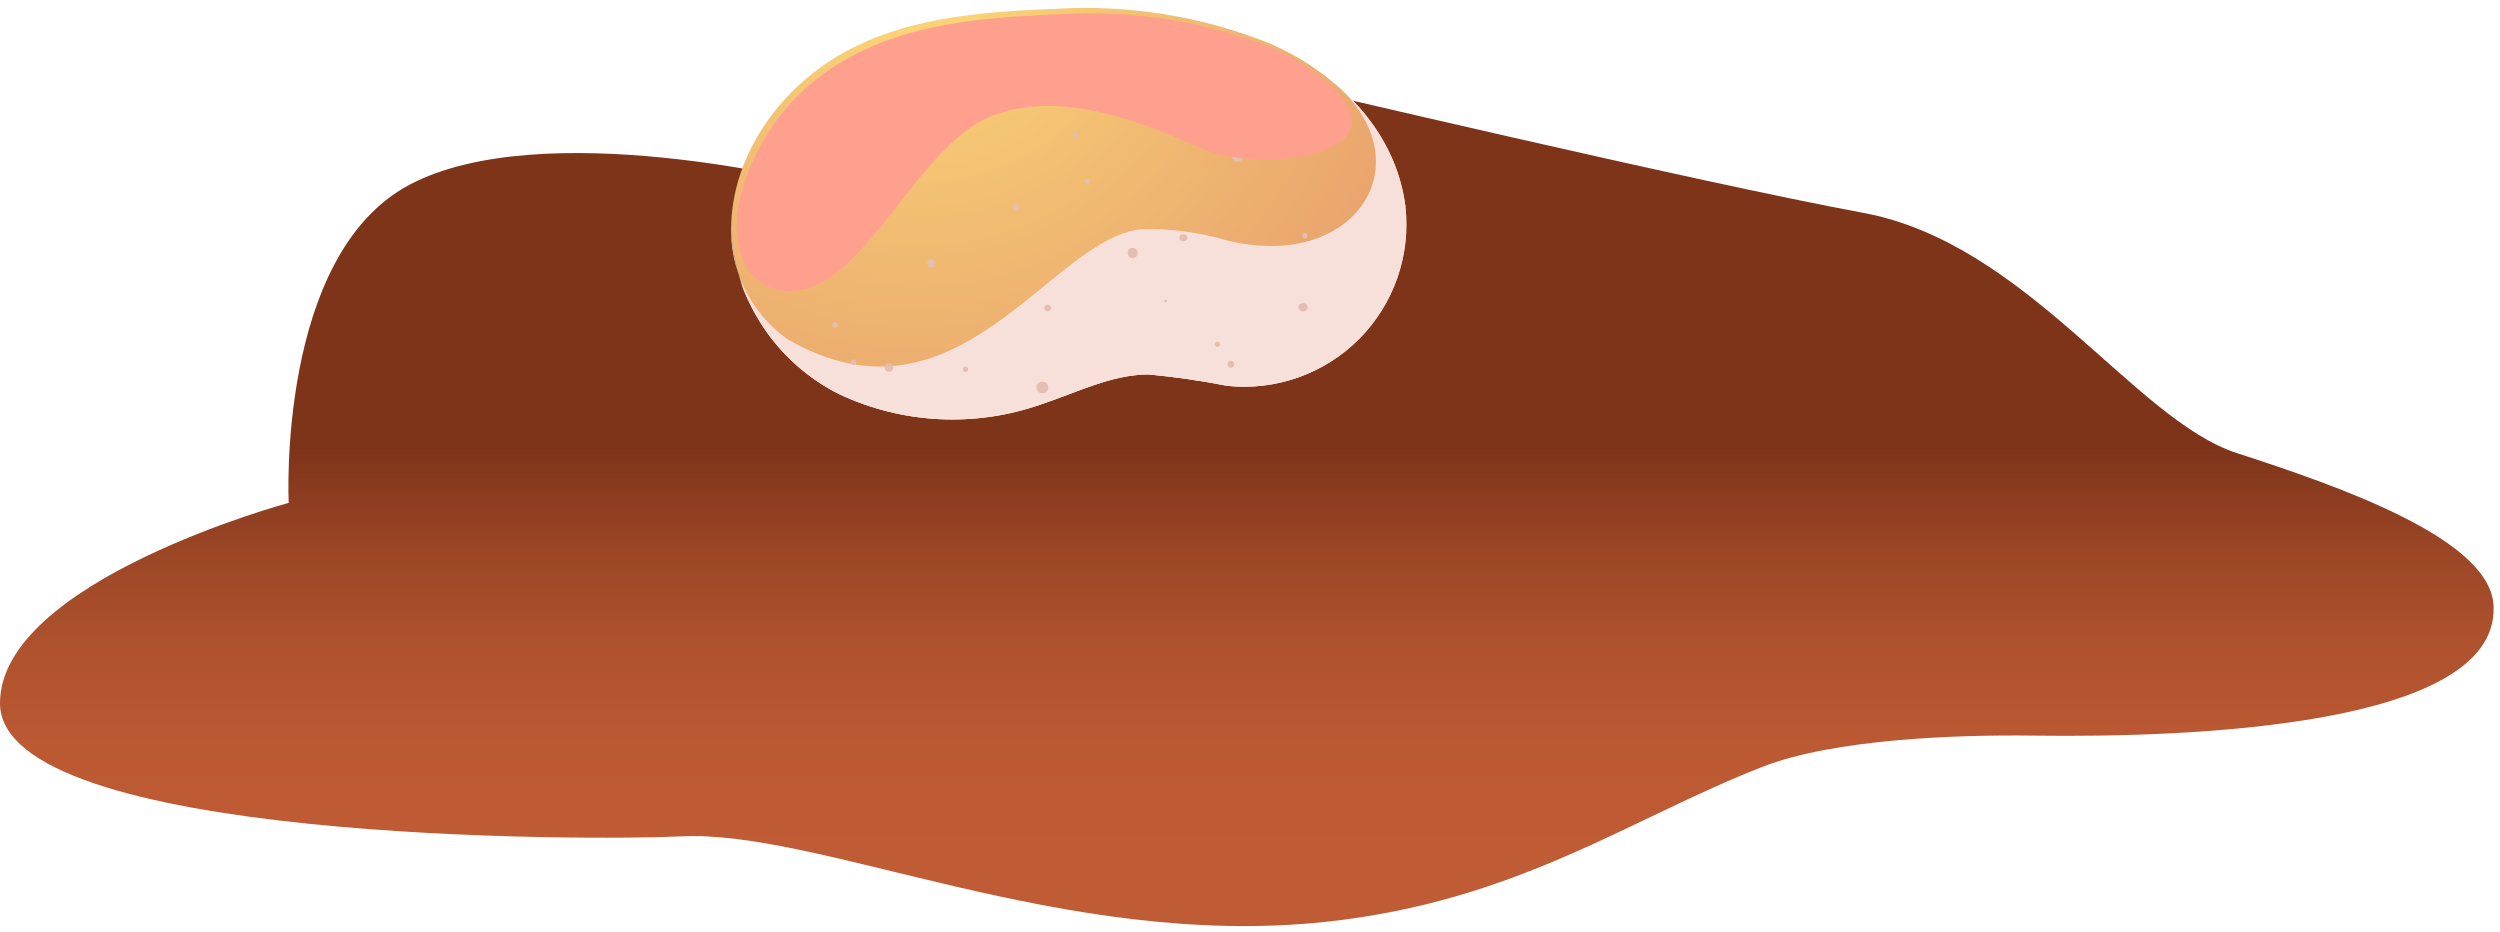 <svg xmlns="http://www.w3.org/2000/svg" width="212" height="79" viewBox="0 0 212 79" fill="none"><path d="M0 59.632C0 49.26 24.48 42.642 24.48 42.642C24.48 42.642 23.458 21.663 34.701 15.681C45.944 9.7 69.017 15.514 69.017 15.514C69.017 15.514 87.683 5.092 94.687 5.997C101.691 6.901 109.231 7.253 109.231 7.253C109.231 7.253 144.1 15.48 157.973 18.044C171.847 20.608 180.962 35.587 189.675 38.419C198.388 41.251 211.458 45.758 211.458 51.539C211.659 61.592 185.838 62.564 172.467 62.38C165.966 62.296 155.527 62.648 149.411 65.044C138.218 69.417 128.584 76.471 112.331 78.18C90.146 80.526 69.57 70.322 57.707 70.925C50.485 71.294 0 71.461 0 59.632Z" fill="url(#paint0_linear_314_3679)"></path><path d="M72.251 4.087C66.47 6.985 61.997 12.984 61.997 19.468C62.15 22.401 63.082 25.239 64.696 27.692C66.309 30.145 68.547 32.124 71.179 33.426C76.541 35.945 82.679 36.258 88.27 34.297C91.286 33.309 94.218 31.767 97.401 31.75C99.65 31.961 101.887 32.286 104.104 32.722C106.145 32.932 108.206 32.682 110.138 31.992C112.07 31.302 113.823 30.188 115.269 28.733C116.714 27.277 117.816 25.517 118.494 23.581C119.171 21.644 119.407 19.581 119.184 17.541C118.48 11.275 113.437 6.181 107.673 3.684C101.978 1.403 95.853 0.397 89.727 0.735C83.779 0.987 77.579 1.355 72.251 4.087Z" fill="url(#paint1_radial_314_3679)"></path><g style="mix-blend-mode:multiply"><path d="M119.184 17.541C118.627 13.621 116.647 10.042 113.621 7.488C120.642 14.09 114.794 23.054 103.986 20.373C101.692 19.696 99.307 19.379 96.915 19.435C89.174 19.971 81.333 37.213 66.755 28.751C65.221 27.651 63.983 26.187 63.153 24.491C62.322 22.795 61.925 20.92 61.996 19.033C61.996 19.184 61.996 19.318 61.996 19.468C62.15 22.401 63.082 25.239 64.695 27.692C66.309 30.145 68.547 32.124 71.179 33.426C76.541 35.945 82.678 36.258 88.269 34.297C91.286 33.309 94.218 31.767 97.401 31.75C99.65 31.961 101.887 32.286 104.104 32.722C106.144 32.932 108.206 32.682 110.138 31.992C112.07 31.302 113.823 30.188 115.269 28.733C116.714 27.277 117.816 25.517 118.494 23.581C119.171 21.644 119.407 19.581 119.184 17.541Z" fill="#F8E0DA"></path></g><g style="mix-blend-mode:multiply"><path d="M119.184 17.541C118.849 14.886 117.808 12.368 116.168 10.253C117.425 12.106 117.937 14.366 117.602 16.58C117.267 18.795 116.108 20.802 114.358 22.2C107.773 27.595 100.049 22.903 93.196 25.97C83.494 30.309 68.967 37.615 62.767 23.842C64.23 27.991 67.229 31.421 71.145 33.426C76.508 35.945 82.645 36.258 88.236 34.297C91.252 33.309 94.184 31.767 97.368 31.75C99.617 31.961 101.854 32.286 104.07 32.722C106.111 32.932 108.173 32.682 110.104 31.992C112.036 31.302 113.789 30.188 115.235 28.733C116.681 27.277 117.783 25.517 118.46 23.581C119.138 21.644 119.373 19.581 119.15 17.541H119.184Z" fill="#F8E0DA"></path></g><g style="mix-blend-mode:multiply"><path d="M89.14 26.137C89.128 26.213 89.089 26.281 89.031 26.331C88.972 26.38 88.898 26.406 88.822 26.405C88.782 26.401 88.744 26.389 88.709 26.37C88.674 26.351 88.643 26.325 88.618 26.294C88.593 26.263 88.574 26.227 88.563 26.189C88.552 26.15 88.549 26.11 88.554 26.07C88.57 26.005 88.607 25.946 88.66 25.904C88.714 25.862 88.779 25.839 88.847 25.839C88.915 25.839 88.981 25.862 89.034 25.904C89.087 25.946 89.124 26.005 89.14 26.07V26.137Z" fill="#E3BEB1"></path><path d="M96.48 21.496C96.467 21.609 96.411 21.712 96.324 21.784C96.236 21.856 96.124 21.891 96.011 21.881C95.898 21.869 95.795 21.813 95.723 21.725C95.651 21.637 95.616 21.525 95.626 21.412C95.63 21.356 95.645 21.3 95.671 21.25C95.698 21.2 95.734 21.155 95.777 21.119C95.821 21.083 95.872 21.056 95.927 21.04C95.981 21.024 96.038 21.02 96.095 21.027C96.151 21.031 96.207 21.047 96.257 21.073C96.307 21.099 96.352 21.135 96.388 21.179C96.424 21.223 96.451 21.273 96.467 21.328C96.483 21.383 96.487 21.44 96.48 21.496Z" fill="#E3BEB1"></path><path d="M98.976 25.517C98.977 25.536 98.973 25.555 98.966 25.572C98.958 25.588 98.946 25.603 98.931 25.615C98.916 25.626 98.899 25.634 98.881 25.637C98.862 25.641 98.843 25.64 98.826 25.635C98.809 25.635 98.792 25.631 98.776 25.624C98.761 25.617 98.747 25.607 98.736 25.595C98.725 25.582 98.717 25.567 98.712 25.551C98.707 25.534 98.706 25.517 98.708 25.5C98.719 25.471 98.741 25.447 98.768 25.431C98.796 25.416 98.828 25.411 98.859 25.417C98.885 25.423 98.909 25.435 98.93 25.453C98.95 25.47 98.966 25.492 98.976 25.517Z" fill="#E3BEB1"></path><path d="M100.702 20.189C100.693 20.266 100.656 20.337 100.596 20.387C100.537 20.437 100.461 20.462 100.383 20.457C100.339 20.468 100.293 20.468 100.248 20.459C100.204 20.449 100.162 20.429 100.126 20.401C100.09 20.373 100.061 20.337 100.041 20.296C100.022 20.255 100.011 20.209 100.011 20.164C100.011 20.118 100.022 20.073 100.041 20.032C100.061 19.991 100.09 19.955 100.126 19.927C100.162 19.899 100.204 19.879 100.248 19.869C100.293 19.86 100.339 19.86 100.383 19.871C100.426 19.868 100.468 19.875 100.508 19.89C100.548 19.905 100.584 19.928 100.614 19.959C100.644 19.989 100.667 20.025 100.683 20.064C100.698 20.104 100.704 20.147 100.702 20.189Z" fill="#E3BEB1"></path><path d="M105.394 13.319C105.378 13.439 105.317 13.549 105.224 13.626C105.131 13.704 105.012 13.743 104.892 13.738C104.832 13.732 104.774 13.714 104.722 13.685C104.669 13.656 104.623 13.618 104.585 13.571C104.548 13.524 104.52 13.47 104.504 13.413C104.487 13.355 104.482 13.295 104.489 13.236C104.494 13.177 104.51 13.119 104.537 13.067C104.563 13.014 104.601 12.968 104.646 12.93C104.692 12.893 104.744 12.865 104.801 12.848C104.857 12.831 104.917 12.826 104.975 12.833C105.035 12.838 105.093 12.854 105.146 12.88C105.199 12.907 105.247 12.944 105.286 12.989C105.325 13.034 105.354 13.087 105.373 13.143C105.392 13.2 105.399 13.26 105.394 13.319Z" fill="#E3BEB1"></path><path d="M110.873 20.021C110.865 20.081 110.834 20.134 110.787 20.172C110.741 20.209 110.681 20.227 110.622 20.222C110.591 20.221 110.562 20.212 110.535 20.198C110.508 20.184 110.485 20.165 110.466 20.141C110.447 20.117 110.433 20.09 110.425 20.061C110.417 20.032 110.416 20.001 110.421 19.971C110.429 19.912 110.46 19.858 110.506 19.821C110.553 19.783 110.612 19.765 110.672 19.77C110.73 19.782 110.781 19.813 110.818 19.859C110.855 19.905 110.874 19.963 110.873 20.021Z" fill="#E3BEB1"></path><path d="M110.907 26.07C110.888 26.165 110.836 26.25 110.762 26.311C110.687 26.372 110.593 26.406 110.496 26.406C110.4 26.406 110.306 26.372 110.231 26.311C110.157 26.25 110.105 26.165 110.086 26.07C110.099 25.962 110.153 25.863 110.237 25.794C110.322 25.726 110.43 25.692 110.538 25.702C110.634 25.709 110.723 25.751 110.79 25.818C110.858 25.886 110.899 25.975 110.907 26.07Z" fill="#E3BEB1"></path><path d="M103.467 29.203C103.459 29.264 103.429 29.32 103.383 29.36C103.337 29.4 103.277 29.422 103.216 29.421C103.186 29.419 103.156 29.411 103.129 29.397C103.103 29.383 103.079 29.364 103.06 29.34C103.041 29.316 103.027 29.289 103.019 29.26C103.012 29.23 103.01 29.2 103.015 29.17C103.017 29.141 103.025 29.113 103.038 29.088C103.051 29.062 103.069 29.039 103.09 29.021C103.112 29.002 103.137 28.988 103.165 28.979C103.192 28.97 103.221 28.967 103.249 28.969C103.28 28.969 103.309 28.975 103.337 28.987C103.364 28.999 103.389 29.017 103.41 29.039C103.43 29.061 103.446 29.087 103.456 29.115C103.466 29.143 103.47 29.174 103.467 29.203Z" fill="#E3BEB1"></path><path d="M71.044 27.578C71.04 27.625 71.022 27.67 70.993 27.706C70.964 27.743 70.924 27.77 70.879 27.784C70.834 27.797 70.786 27.797 70.741 27.783C70.696 27.77 70.656 27.742 70.627 27.706C70.598 27.669 70.58 27.625 70.576 27.578C70.573 27.531 70.583 27.484 70.606 27.443C70.63 27.402 70.665 27.369 70.707 27.349C70.749 27.328 70.796 27.32 70.843 27.327C70.902 27.335 70.956 27.366 70.993 27.413C71.031 27.459 71.049 27.519 71.044 27.578Z" fill="#E3BEB1"></path><path d="M92.409 15.363C92.409 15.391 92.403 15.418 92.392 15.443C92.381 15.467 92.364 15.489 92.343 15.507C92.323 15.525 92.298 15.537 92.272 15.544C92.245 15.552 92.218 15.553 92.191 15.548C92.138 15.548 92.086 15.526 92.049 15.489C92.011 15.451 91.99 15.4 91.99 15.347C91.99 15.293 92.011 15.242 92.049 15.204C92.086 15.167 92.138 15.145 92.191 15.145C92.221 15.139 92.252 15.141 92.281 15.149C92.31 15.158 92.337 15.174 92.359 15.196C92.38 15.217 92.396 15.244 92.405 15.273C92.413 15.302 92.415 15.333 92.409 15.363Z" fill="#E3BEB1"></path><path d="M86.461 17.609C86.456 17.646 86.445 17.683 86.427 17.716C86.408 17.749 86.384 17.778 86.354 17.801C86.324 17.825 86.29 17.842 86.254 17.852C86.218 17.862 86.18 17.865 86.142 17.86C86.065 17.852 85.994 17.814 85.944 17.755C85.894 17.695 85.869 17.619 85.874 17.542C85.89 17.465 85.932 17.396 85.993 17.347C86.054 17.298 86.131 17.272 86.209 17.274C86.286 17.286 86.356 17.328 86.403 17.391C86.449 17.453 86.47 17.531 86.461 17.609Z" fill="#E3BEB1"></path><path d="M79.338 22.384C79.343 22.336 79.338 22.287 79.324 22.24C79.309 22.194 79.286 22.151 79.255 22.113C79.224 22.076 79.185 22.045 79.142 22.023C79.099 22 79.052 21.986 79.003 21.982C78.956 21.977 78.908 21.983 78.862 21.997C78.817 22.012 78.775 22.035 78.739 22.067C78.703 22.098 78.673 22.137 78.653 22.18C78.632 22.223 78.62 22.27 78.618 22.317C78.613 22.363 78.618 22.41 78.632 22.455C78.645 22.499 78.667 22.54 78.697 22.576C78.726 22.612 78.763 22.642 78.804 22.663C78.845 22.685 78.89 22.698 78.936 22.703C79.032 22.712 79.127 22.684 79.202 22.625C79.277 22.565 79.326 22.479 79.338 22.384Z" fill="#E3BEB1"></path><path d="M75.752 31.197C75.74 31.294 75.692 31.382 75.617 31.444C75.543 31.506 75.447 31.538 75.35 31.532C75.278 31.526 75.209 31.497 75.153 31.451C75.096 31.406 75.055 31.344 75.033 31.274C75.012 31.205 75.011 31.131 75.032 31.061C75.052 30.991 75.093 30.929 75.149 30.882C75.205 30.836 75.274 30.807 75.346 30.799C75.418 30.791 75.491 30.805 75.556 30.839C75.62 30.872 75.674 30.924 75.709 30.988C75.743 31.052 75.759 31.125 75.752 31.197Z" fill="#E3BEB1"></path><path d="M82.104 31.332C82.102 31.362 82.094 31.391 82.079 31.418C82.066 31.445 82.046 31.469 82.022 31.488C81.999 31.506 81.971 31.52 81.942 31.528C81.913 31.536 81.882 31.537 81.852 31.533C81.823 31.533 81.794 31.527 81.767 31.515C81.74 31.503 81.716 31.485 81.697 31.462C81.678 31.44 81.664 31.414 81.656 31.385C81.648 31.357 81.646 31.327 81.651 31.298C81.651 31.268 81.657 31.238 81.669 31.211C81.681 31.183 81.699 31.158 81.721 31.138C81.743 31.117 81.769 31.102 81.797 31.092C81.826 31.082 81.856 31.078 81.886 31.08C81.947 31.088 82.002 31.118 82.042 31.165C82.082 31.211 82.104 31.27 82.104 31.332Z" fill="#E3BEB1"></path><path d="M72.602 30.678C72.612 30.713 72.613 30.749 72.606 30.785C72.6 30.82 72.585 30.854 72.563 30.882C72.541 30.911 72.513 30.934 72.48 30.95C72.448 30.966 72.412 30.975 72.376 30.975C72.34 30.975 72.305 30.966 72.272 30.95C72.24 30.934 72.212 30.911 72.19 30.882C72.168 30.854 72.153 30.82 72.146 30.785C72.139 30.749 72.14 30.713 72.15 30.678C72.158 30.619 72.189 30.565 72.236 30.527C72.282 30.49 72.342 30.472 72.401 30.477C72.452 30.484 72.499 30.507 72.536 30.543C72.572 30.58 72.596 30.627 72.602 30.678Z" fill="#E3BEB1"></path><path d="M88.89 32.906C88.885 32.97 88.869 33.031 88.84 33.088C88.811 33.144 88.772 33.194 88.723 33.235C88.674 33.276 88.618 33.306 88.558 33.325C88.497 33.343 88.433 33.349 88.37 33.342C88.241 33.342 88.118 33.291 88.027 33.2C87.936 33.109 87.884 32.985 87.884 32.856C87.884 32.727 87.936 32.604 88.027 32.513C88.118 32.422 88.241 32.37 88.37 32.37C88.441 32.365 88.513 32.375 88.579 32.401C88.646 32.426 88.706 32.466 88.755 32.517C88.805 32.568 88.843 32.629 88.866 32.697C88.889 32.764 88.897 32.836 88.89 32.906Z" fill="#E3BEB1"></path><path d="M67.124 23.004C67.108 23.07 67.07 23.128 67.017 23.17C66.964 23.212 66.898 23.235 66.83 23.235C66.763 23.235 66.697 23.212 66.644 23.17C66.591 23.128 66.553 23.07 66.537 23.004C66.553 22.938 66.591 22.88 66.644 22.838C66.697 22.796 66.763 22.773 66.83 22.773C66.898 22.773 66.964 22.796 67.017 22.838C67.07 22.88 67.108 22.938 67.124 23.004Z" fill="#E3BEB1"></path><path d="M89.593 3.048C89.609 2.982 89.646 2.923 89.699 2.882C89.753 2.84 89.818 2.817 89.886 2.817C89.954 2.817 90.019 2.84 90.073 2.882C90.126 2.923 90.163 2.982 90.179 3.048C90.19 3.092 90.191 3.138 90.181 3.183C90.171 3.228 90.151 3.269 90.123 3.305C90.095 3.341 90.059 3.37 90.018 3.39C89.977 3.41 89.932 3.42 89.886 3.42C89.841 3.42 89.795 3.41 89.754 3.39C89.713 3.37 89.677 3.341 89.649 3.305C89.621 3.269 89.601 3.228 89.591 3.183C89.582 3.138 89.582 3.092 89.593 3.048Z" fill="#E3BEB1"></path><path d="M73.038 14.123C73.042 14.066 73.058 14.01 73.084 13.959C73.11 13.908 73.145 13.862 73.189 13.825C73.233 13.787 73.283 13.759 73.338 13.741C73.392 13.724 73.45 13.717 73.507 13.721C73.623 13.721 73.734 13.767 73.815 13.849C73.897 13.931 73.943 14.041 73.943 14.157C73.943 14.273 73.897 14.383 73.815 14.465C73.734 14.547 73.623 14.593 73.507 14.593C73.444 14.598 73.381 14.589 73.322 14.567C73.263 14.546 73.209 14.511 73.164 14.466C73.12 14.422 73.085 14.368 73.063 14.309C73.042 14.25 73.033 14.186 73.038 14.123Z" fill="#E3BEB1"></path><path d="M85.454 3.919C85.456 3.902 85.461 3.885 85.47 3.869C85.479 3.854 85.491 3.84 85.505 3.829C85.519 3.818 85.535 3.81 85.552 3.805C85.569 3.801 85.587 3.8 85.605 3.802C85.639 3.81 85.669 3.829 85.69 3.856C85.712 3.884 85.723 3.918 85.722 3.953C85.723 3.971 85.719 3.99 85.711 4.007C85.703 4.024 85.692 4.039 85.677 4.05C85.662 4.062 85.645 4.069 85.626 4.073C85.608 4.076 85.589 4.075 85.571 4.07C85.553 4.068 85.536 4.062 85.521 4.054C85.505 4.045 85.492 4.033 85.481 4.019C85.47 4.005 85.462 3.989 85.457 3.972C85.453 3.955 85.451 3.937 85.454 3.919Z" fill="#E3BEB1"></path><path d="M74.546 13.168C74.558 13.093 74.596 13.024 74.655 12.975C74.713 12.926 74.787 12.899 74.864 12.9C74.904 12.904 74.942 12.916 74.977 12.935C75.012 12.955 75.043 12.98 75.068 13.012C75.093 13.043 75.111 13.079 75.122 13.117C75.133 13.155 75.137 13.196 75.132 13.235C75.12 13.311 75.081 13.379 75.023 13.429C74.964 13.478 74.89 13.504 74.814 13.503C74.774 13.499 74.735 13.487 74.7 13.468C74.665 13.449 74.635 13.423 74.609 13.392C74.585 13.361 74.566 13.325 74.555 13.287C74.544 13.248 74.541 13.208 74.546 13.168Z" fill="#E3BEB1"></path><path d="M75.401 7.237C75.403 7.207 75.411 7.177 75.425 7.15C75.439 7.123 75.459 7.1 75.482 7.081C75.506 7.062 75.533 7.048 75.562 7.04C75.592 7.033 75.622 7.031 75.652 7.036C75.681 7.038 75.709 7.046 75.734 7.059C75.76 7.072 75.783 7.09 75.802 7.111C75.82 7.133 75.835 7.158 75.843 7.186C75.852 7.213 75.856 7.242 75.853 7.27C75.851 7.301 75.843 7.331 75.829 7.359C75.815 7.387 75.796 7.411 75.773 7.432C75.75 7.452 75.722 7.467 75.693 7.477C75.664 7.487 75.633 7.491 75.602 7.488C75.544 7.477 75.493 7.445 75.456 7.399C75.419 7.353 75.4 7.296 75.401 7.237Z" fill="#E3BEB1"></path><path d="M90.967 11.426C90.971 11.382 90.988 11.341 91.016 11.307C91.043 11.273 91.08 11.248 91.122 11.236C91.164 11.224 91.209 11.224 91.25 11.237C91.292 11.251 91.329 11.276 91.356 11.31C91.383 11.345 91.399 11.386 91.402 11.43C91.405 11.473 91.394 11.517 91.373 11.555C91.35 11.592 91.318 11.623 91.278 11.641C91.239 11.66 91.195 11.667 91.152 11.66C91.099 11.649 91.051 11.619 91.017 11.576C90.984 11.533 90.966 11.48 90.967 11.426Z" fill="#E3BEB1"></path><path d="M96.915 9.164C96.924 9.087 96.962 9.016 97.021 8.966C97.08 8.916 97.156 8.891 97.234 8.896C97.278 8.885 97.324 8.884 97.369 8.894C97.413 8.904 97.455 8.924 97.491 8.952C97.527 8.98 97.556 9.016 97.576 9.057C97.596 9.098 97.606 9.143 97.606 9.189C97.606 9.234 97.596 9.279 97.576 9.32C97.556 9.362 97.527 9.398 97.491 9.426C97.455 9.454 97.413 9.474 97.369 9.483C97.324 9.493 97.278 9.493 97.234 9.482C97.191 9.484 97.149 9.478 97.109 9.463C97.07 9.448 97.033 9.424 97.003 9.394C96.973 9.364 96.95 9.328 96.935 9.288C96.92 9.249 96.913 9.206 96.915 9.164Z" fill="#E3BEB1"></path><path d="M104.053 4.388C104.071 4.47 104.116 4.544 104.182 4.597C104.247 4.65 104.329 4.679 104.413 4.679C104.497 4.679 104.579 4.65 104.644 4.597C104.71 4.544 104.755 4.47 104.773 4.388C104.785 4.334 104.784 4.279 104.772 4.225C104.759 4.172 104.735 4.122 104.7 4.079C104.665 4.036 104.622 4.001 104.572 3.977C104.522 3.954 104.468 3.941 104.413 3.941C104.358 3.941 104.304 3.954 104.254 3.977C104.204 4.001 104.161 4.036 104.126 4.079C104.092 4.122 104.067 4.172 104.054 4.225C104.042 4.279 104.041 4.334 104.053 4.388Z" fill="#E3BEB1"></path><path d="M111.208 8.192C111.221 8.053 111.287 7.924 111.394 7.833C111.5 7.742 111.638 7.697 111.778 7.706C111.915 7.723 112.042 7.791 112.132 7.896C112.222 8.002 112.269 8.137 112.263 8.276C112.257 8.346 112.237 8.415 112.204 8.478C112.171 8.54 112.126 8.596 112.072 8.641C112.017 8.686 111.954 8.72 111.886 8.741C111.819 8.761 111.747 8.769 111.677 8.762C111.541 8.745 111.416 8.676 111.329 8.57C111.242 8.464 111.198 8.329 111.208 8.192Z" fill="#E3BEB1"></path><path d="M104.087 30.862C104.089 30.823 104.099 30.785 104.117 30.75C104.134 30.715 104.159 30.684 104.188 30.659C104.218 30.634 104.253 30.615 104.29 30.604C104.328 30.593 104.367 30.59 104.406 30.594C104.483 30.603 104.554 30.641 104.604 30.7C104.654 30.759 104.679 30.835 104.674 30.913C104.665 30.99 104.628 31.061 104.568 31.11C104.509 31.16 104.433 31.186 104.356 31.181C104.317 31.179 104.278 31.169 104.244 31.151C104.209 31.134 104.178 31.11 104.152 31.08C104.127 31.05 104.109 31.015 104.097 30.978C104.086 30.941 104.083 30.901 104.087 30.862Z" fill="#E3BEB1"></path><path d="M68.23 9.113C68.433 9.113 68.598 8.948 68.598 8.745C68.598 8.541 68.433 8.376 68.23 8.376C68.026 8.376 67.861 8.541 67.861 8.745C67.861 8.948 68.026 9.113 68.23 9.113Z" fill="#E3BEB1"></path></g><g style="mix-blend-mode:soft-light"><path d="M102.009 12.632C107.27 14.978 123.004 12.783 108.945 4.522L108.091 4.137C102.396 1.856 96.271 0.849 90.145 1.188C84.247 1.439 77.998 1.808 72.669 4.539C70.125 5.783 67.898 7.589 66.156 9.822C64.414 12.054 63.203 14.654 62.616 17.424C62.398 18.608 62.432 19.824 62.716 20.993C62.797 21.582 62.999 22.147 63.31 22.653C63.621 23.159 64.034 23.595 64.522 23.932C65.011 24.269 65.565 24.501 66.148 24.613C66.732 24.724 67.332 24.712 67.91 24.579C73.524 23.674 77.964 12.414 83.879 9.934C89.794 7.455 96.747 10.336 102.009 12.632Z" fill="#FFA08F"></path></g><defs><linearGradient id="paint0_linear_314_3679" x1="105.746" y1="71.78" x2="105.746" y2="37.816" gradientUnits="userSpaceOnUse"><stop stop-color="#BF5B35"></stop><stop offset="0.25" stop-color="#BB5933"></stop><stop offset="0.49" stop-color="#B0522E"></stop><stop offset="0.73" stop-color="#9C4626"></stop><stop offset="0.97" stop-color="#81361B"></stop><stop offset="1" stop-color="#7D3419"></stop></linearGradient><radialGradient id="paint1_radial_314_3679" cx="0" cy="0" r="1" gradientUnits="userSpaceOnUse" gradientTransform="translate(77.68 -4.04) scale(45.358 45.358)"><stop stop-color="#FCDC78"></stop><stop offset="0.52" stop-color="#F1BC72"></stop><stop offset="1" stop-color="#E9A36D"></stop></radialGradient></defs></svg>